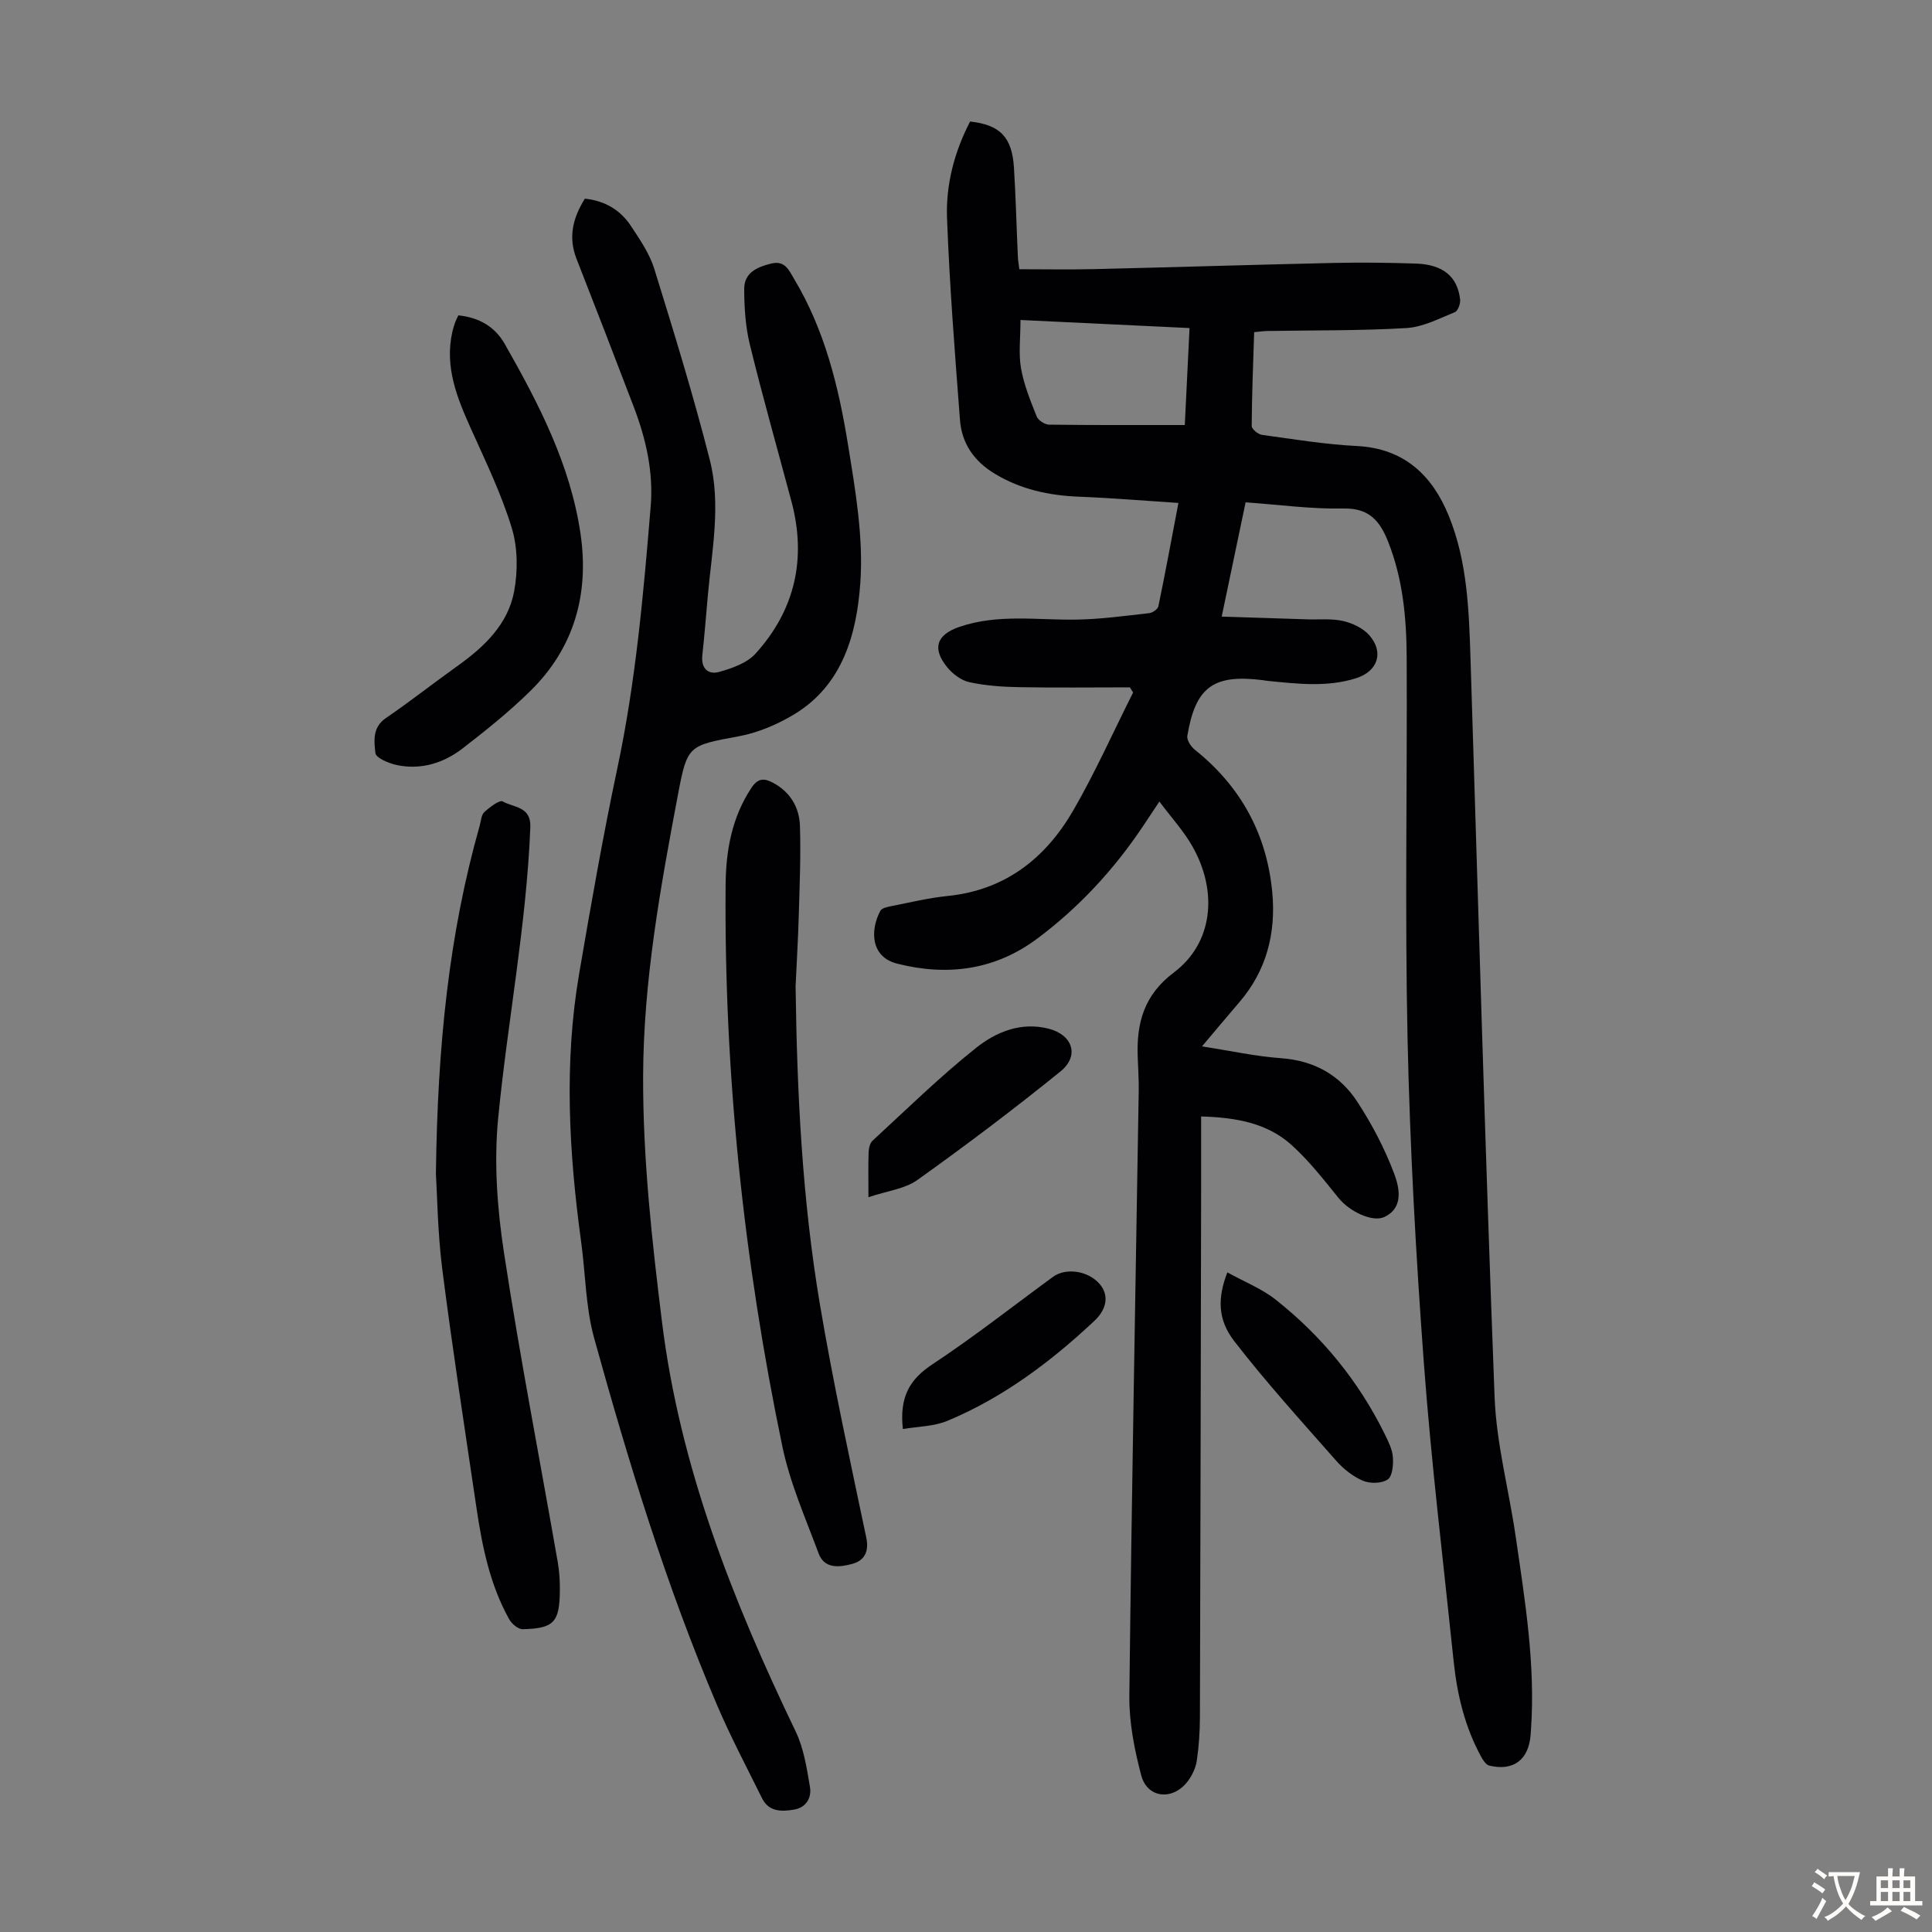 <svg enable-background="new 0 0 400 400" viewBox="0 0 400 400" xmlns="http://www.w3.org/2000/svg"><rect x="0" y="0" width="400" height="400" fill="#808080" stroke="none"/><g fill="#010103"><path d="m257.89 104c-1.64 7.84-3.21 15.35-4.95 23.66 6.12.2 11.95.38 17.78.57 2.45.08 4.99-.2 7.34.34 1.95.45 4.13 1.47 5.42 2.93 3.13 3.55 1.77 7.5-2.72 8.92-6.05 1.91-12.18 1.15-18.3.55-.33-.03-.66-.1-1-.15-10.23-1.28-13.94 1.39-15.64 11.54-.14.86.75 2.22 1.55 2.86 9.52 7.6 14.91 17.47 16.04 29.52.79 8.43-1.17 16.21-6.85 22.8-2.46 2.85-4.86 5.75-7.7 9.1 5.86.91 11.1 2.07 16.39 2.45 6.81.49 12.13 3.48 15.72 8.95 3.08 4.71 5.76 9.82 7.73 15.09 1.81 4.85.68 7.52-2.07 8.83-2.42 1.15-7.18-1.06-9.53-3.97-3.08-3.81-6.13-7.73-9.75-10.98-5.04-4.51-11.46-5.65-18.67-5.86 0 5.35.01 10.46 0 15.57-.07 36.27-.14 72.55-.25 108.82-.01 3.01-.21 6.04-.65 9.01-.22 1.48-.95 3.02-1.86 4.23-3.07 4.07-8.37 3.58-9.64-1.21-1.41-5.34-2.52-10.96-2.46-16.45.47-41.75 1.27-83.5 1.94-125.25.04-2.35-.13-4.7-.21-7.05-.26-7.01 1.28-12.82 7.5-17.49 8-6.01 9.21-16.59 3.83-26.09-1.78-3.15-4.3-5.89-6.84-9.29-1.51 2.27-2.59 3.92-3.7 5.56-5.95 8.79-13.09 16.47-21.59 22.82-8.77 6.55-18.65 7.81-29.02 5.18-5.44-1.38-5.63-6.84-3.47-10.93.31-.59 1.51-.82 2.34-.99 3.84-.75 7.67-1.69 11.55-2.08 11.96-1.2 20.33-7.81 26.08-17.76 4.55-7.88 8.27-16.24 12.37-24.38-.22-.35-.45-.71-.67-1.06-7.66 0-15.32.1-22.98-.04-3.43-.06-6.92-.31-10.25-1.03-1.69-.37-3.46-1.7-4.59-3.09-3.19-3.93-2.2-6.74 2.52-8.36 7.97-2.74 16.16-1.37 24.29-1.51 5.01-.08 10.01-.78 15-1.33.7-.08 1.79-.82 1.91-1.42 1.42-6.85 2.69-13.74 4.15-21.4-7.2-.47-13.86-1.03-20.52-1.29-6.26-.25-12.13-1.49-17.57-4.8-4.28-2.6-6.78-6.29-7.14-11.12-1.06-13.93-2.16-27.87-2.68-41.82-.25-6.93 1.54-13.71 4.78-19.94 6.21.68 8.69 3.23 9.08 9.58.38 6.14.53 12.29.81 18.43.03.77.18 1.53.3 2.57 5.19 0 10.28.1 15.37-.02 16.55-.39 33.1-.91 49.65-1.28 5.7-.13 11.4-.06 17.1.13 5.58.19 8.6 2.68 9.14 7.42.1.86-.45 2.39-1.09 2.64-3.26 1.32-6.61 3.09-10.01 3.29-9.59.57-19.21.44-28.82.61-.77.01-1.53.13-2.72.24-.21 6.54-.47 12.98-.51 19.43 0 .63 1.31 1.72 2.12 1.83 6.53.9 13.06 1.98 19.62 2.31 9.85.49 15.67 6.1 19.08 14.5 3.85 9.47 4.17 19.62 4.49 29.71 1.6 50.9 3.03 101.81 4.98 152.7.37 9.65 2.96 19.21 4.36 28.83 1.93 13.28 4.12 26.56 3.17 40.07-.02.34-.04.67-.07 1.01-.39 5.17-3.55 7.59-8.55 6.39-.67-.16-1.28-1.08-1.66-1.78-3.4-6.18-5.01-12.91-5.73-19.85-2.14-20.58-4.64-41.14-6.17-61.77-1.65-22.31-2.88-44.68-3.37-67.05-.57-26.29-.06-52.6-.18-78.91-.04-8.18-.77-16.3-3.85-24.05-1.7-4.28-3.91-6.97-9.23-6.86-6.67.14-13.36-.79-20.27-1.28zm-46.61-37.75c0 3.79-.42 6.98.11 10 .6 3.41 1.95 6.72 3.24 9.96.32.81 1.68 1.7 2.57 1.71 9.24.12 18.48.08 28.1.08.31-6.23.64-13.06.98-20.08-11.9-.57-23.33-1.11-35-1.67z"/><path d="m121.09 41.13c4.24.44 7.42 2.42 9.6 5.74 1.83 2.79 3.81 5.67 4.78 8.81 4.06 13.11 8.11 26.25 11.49 39.55 2.35 9.25.43 18.71-.41 28.06-.37 4.12-.69 8.26-1.14 12.37-.3 2.75 1.22 4.09 3.5 3.45 2.68-.76 5.75-1.83 7.52-3.79 8.18-9.03 10.59-19.68 7.43-31.51-2.88-10.8-5.94-21.56-8.6-32.42-.92-3.74-1.17-7.71-1.18-11.58-.01-3.36 2.7-4.55 5.62-5.25 2.87-.7 3.69 1.48 4.74 3.24 6.33 10.56 9.2 22.33 11.13 34.26 1.53 9.46 3.22 19.19 2.55 28.64-.75 10.49-3.6 21.16-13.8 27.26-3.46 2.07-7.42 3.75-11.37 4.48-10.37 1.92-10.65 1.85-12.55 11.89-3.66 19.36-7.19 38.71-7.25 58.54-.05 17.06 1.82 33.94 3.91 50.84 3.72 30.07 14.66 57.71 27.66 84.74 1.69 3.51 2.31 7.59 2.97 11.49.38 2.21-.73 4.29-3.29 4.72-2.57.43-5.22.5-6.64-2.37-3.16-6.41-6.52-12.74-9.32-19.31-10.49-24.63-18.29-50.19-25.43-75.94-1.77-6.4-1.78-13.28-2.69-19.93-2.53-18.5-3.58-37.02-.41-55.53 2.43-14.22 4.92-28.44 7.91-42.54 3.8-17.9 5.4-36.05 6.9-54.22.59-7.17-1-14.03-3.54-20.67-3.9-10.24-7.86-20.45-11.85-30.65-1.69-4.39-.76-8.33 1.76-12.37z"/><path d="m90.25 242.98c.34-26.63 2.71-49.6 9.07-72.05.27-.96.32-2.22.96-2.8 1.1-1.01 3.17-2.58 3.81-2.2 2.2 1.29 5.88.97 5.71 5.33-.8 20.29-4.72 40.22-6.67 60.35-.88 9.13-.18 18.62 1.21 27.73 3.27 21.43 7.41 42.73 11.14 64.1.34 1.97.46 4 .43 6-.08 6.45-1.25 7.71-7.69 7.87-.94.02-2.28-1.12-2.81-2.08-3.98-7.15-5.58-15.05-6.76-23.04-2.44-16.48-4.98-32.96-7.09-49.48-.96-7.63-1.04-15.39-1.31-19.73z"/><path d="m164.72 204.16c.29 22.08 1.36 44.1 5.03 65.88 2.73 16.19 6.23 32.26 9.61 48.34.64 3.05-.58 4.79-2.92 5.41-2.47.66-5.72 1.16-6.95-2.16-2.71-7.3-5.92-14.54-7.5-22.11-7.98-38.33-12.09-77.09-11.76-116.28.06-7.16 1.28-13.98 5.34-20.12 1.32-2 2.58-2.06 4.43-1.08 3.61 1.91 5.49 5.1 5.62 8.95.2 6.02-.06 12.06-.23 18.1-.13 5.02-.44 10.04-.67 15.07z"/><path d="m94.9 65.29c4.39.45 7.61 2.43 9.59 5.9 7.04 12.37 13.6 25.01 15.7 39.31 1.82 12.43-1.27 23.61-10.39 32.56-4.37 4.3-9.2 8.17-14.06 11.92-3.93 3.02-8.58 4.46-13.57 3.42-1.66-.35-4.34-1.48-4.45-2.48-.26-2.44-.67-5.31 2.16-7.24 5.08-3.47 9.91-7.29 14.92-10.86 5.51-3.94 10.39-8.6 11.65-15.4.78-4.23.75-9.05-.5-13.12-2.13-7-5.36-13.68-8.38-20.39-2.93-6.5-5.59-12.97-3.89-20.32.15-.65.36-1.29.58-1.92.15-.42.37-.8.64-1.38z"/><path d="m179.8 247.87c0-4.01-.06-6.68.04-9.35.03-.81.28-1.87.84-2.38 7.06-6.49 13.92-13.24 21.41-19.19 4.13-3.28 9.26-5.44 15.02-3.97 4.95 1.26 6.46 5.6 2.45 8.85-9.62 7.79-19.52 15.26-29.59 22.45-2.61 1.88-6.29 2.28-10.17 3.59z"/><path d="m254.11 263.43c3.53 1.96 7.12 3.37 10.01 5.65 9.58 7.58 17.19 16.88 22.6 27.89.73 1.49 1.54 3.1 1.66 4.7.12 1.58-.08 3.97-1.07 4.64-1.25.85-3.68.88-5.16.25-2.08-.89-4.05-2.47-5.56-4.19-7.14-8.11-14.42-16.13-21.03-24.67-3.52-4.53-3.47-9.05-1.45-14.27z"/><path d="m186.93 295.87c-.74-6.66 1.42-10.3 6.08-13.38 8.58-5.66 16.69-12.06 25-18.13 2.67-1.95 7.23-1.27 9.6 1.41 1.92 2.17 1.78 5.08-1.08 7.75-9.03 8.46-18.87 15.85-30.36 20.64-2.81 1.18-6.12 1.17-9.24 1.71z"/></g><path d="m377.9 391.2c-.2.3-.4.5-.6.8-.7-.6-1.4-1-2.2-1.5.2-.3.4-.5.5-.8.6.4 1.4.8 2.3 1.5zm-1.8 6.1c-.2-.2-.5-.4-.9-.6.4-.6.8-1.2 1.2-1.9s.7-1.3.9-1.9c.3.3.5.5.8.7-.7 1.3-1.4 2.6-2 3.7zm2.2-9c-.3.3-.5.5-.6.8-.6-.6-1.3-1.1-2-1.5.3-.3.5-.5.6-.7.6.5 1.3.9 2 1.4zm.3.2v-.9h2 4.5c-.3 1.3-.6 2.5-1 3.6s-.9 2.1-1.4 3c.4.5 1 1 1.6 1.4s1.2.8 1.9 1.1c-.3.2-.5.4-.8.8-.4-.3-1-.7-1.6-1.2s-1.2-1.1-1.6-1.6c-.5.6-1.1 1.1-1.7 1.6s-1.4.9-2.1 1.4c-.1-.3-.3-.5-.7-.8.6-.2 1.2-.5 1.9-1s1.4-1.1 2-1.8c-.5-.8-.9-1.6-1.2-2.5s-.6-2-.8-3.2c-.4.1-.7.1-1 .1zm2.5 2.7c.3 1 .7 1.7 1 2.2.3-.5.6-1.1 1-2s.6-1.9.9-3h-3.2-.4c.1.9.3 1.8.7 2.8z" fill="#fcfbfa"/><path d="m396.5 388.5v1.5 3.6h1.5v.9c-.4 0-1 0-1.7 0h-7.9c-.5 0-.9 0-1.2 0v-.9h1.3v-3.5c0-.7 0-1.2 0-1.6h2.4c0-.8 0-1.4 0-1.7h1c0 .3-.1.8-.1 1.7h1.5c0-.8 0-1.4 0-1.7h1c0 .3-.1.9-.1 1.7zm-8.2 9.2c-.2-.3-.5-.5-.8-.8.8-.3 1.4-.6 1.9-.9s1-.7 1.4-1.1c.3.3.6.5.9.8-1.6 1-2.8 1.6-3.4 2zm2.6-6.8v-1.6h-1.5v1.6zm0 2.7v-1.9h-1.5v1.9zm2.4-2.7v-1.6h-1.5v1.6zm0 2.7v-1.9h-1.5v1.9zm.2 2 .7-.8c.4.2.9.5 1.6.8s1.3.7 1.8 1c-.3.3-.5.5-.8.8-.4-.3-1.5-1-3.3-1.8zm2-4.7v-1.6h-1.4v1.6zm0 2.7v-1.9h-1.4v1.9z" fill="#fcfbfa"/></svg>